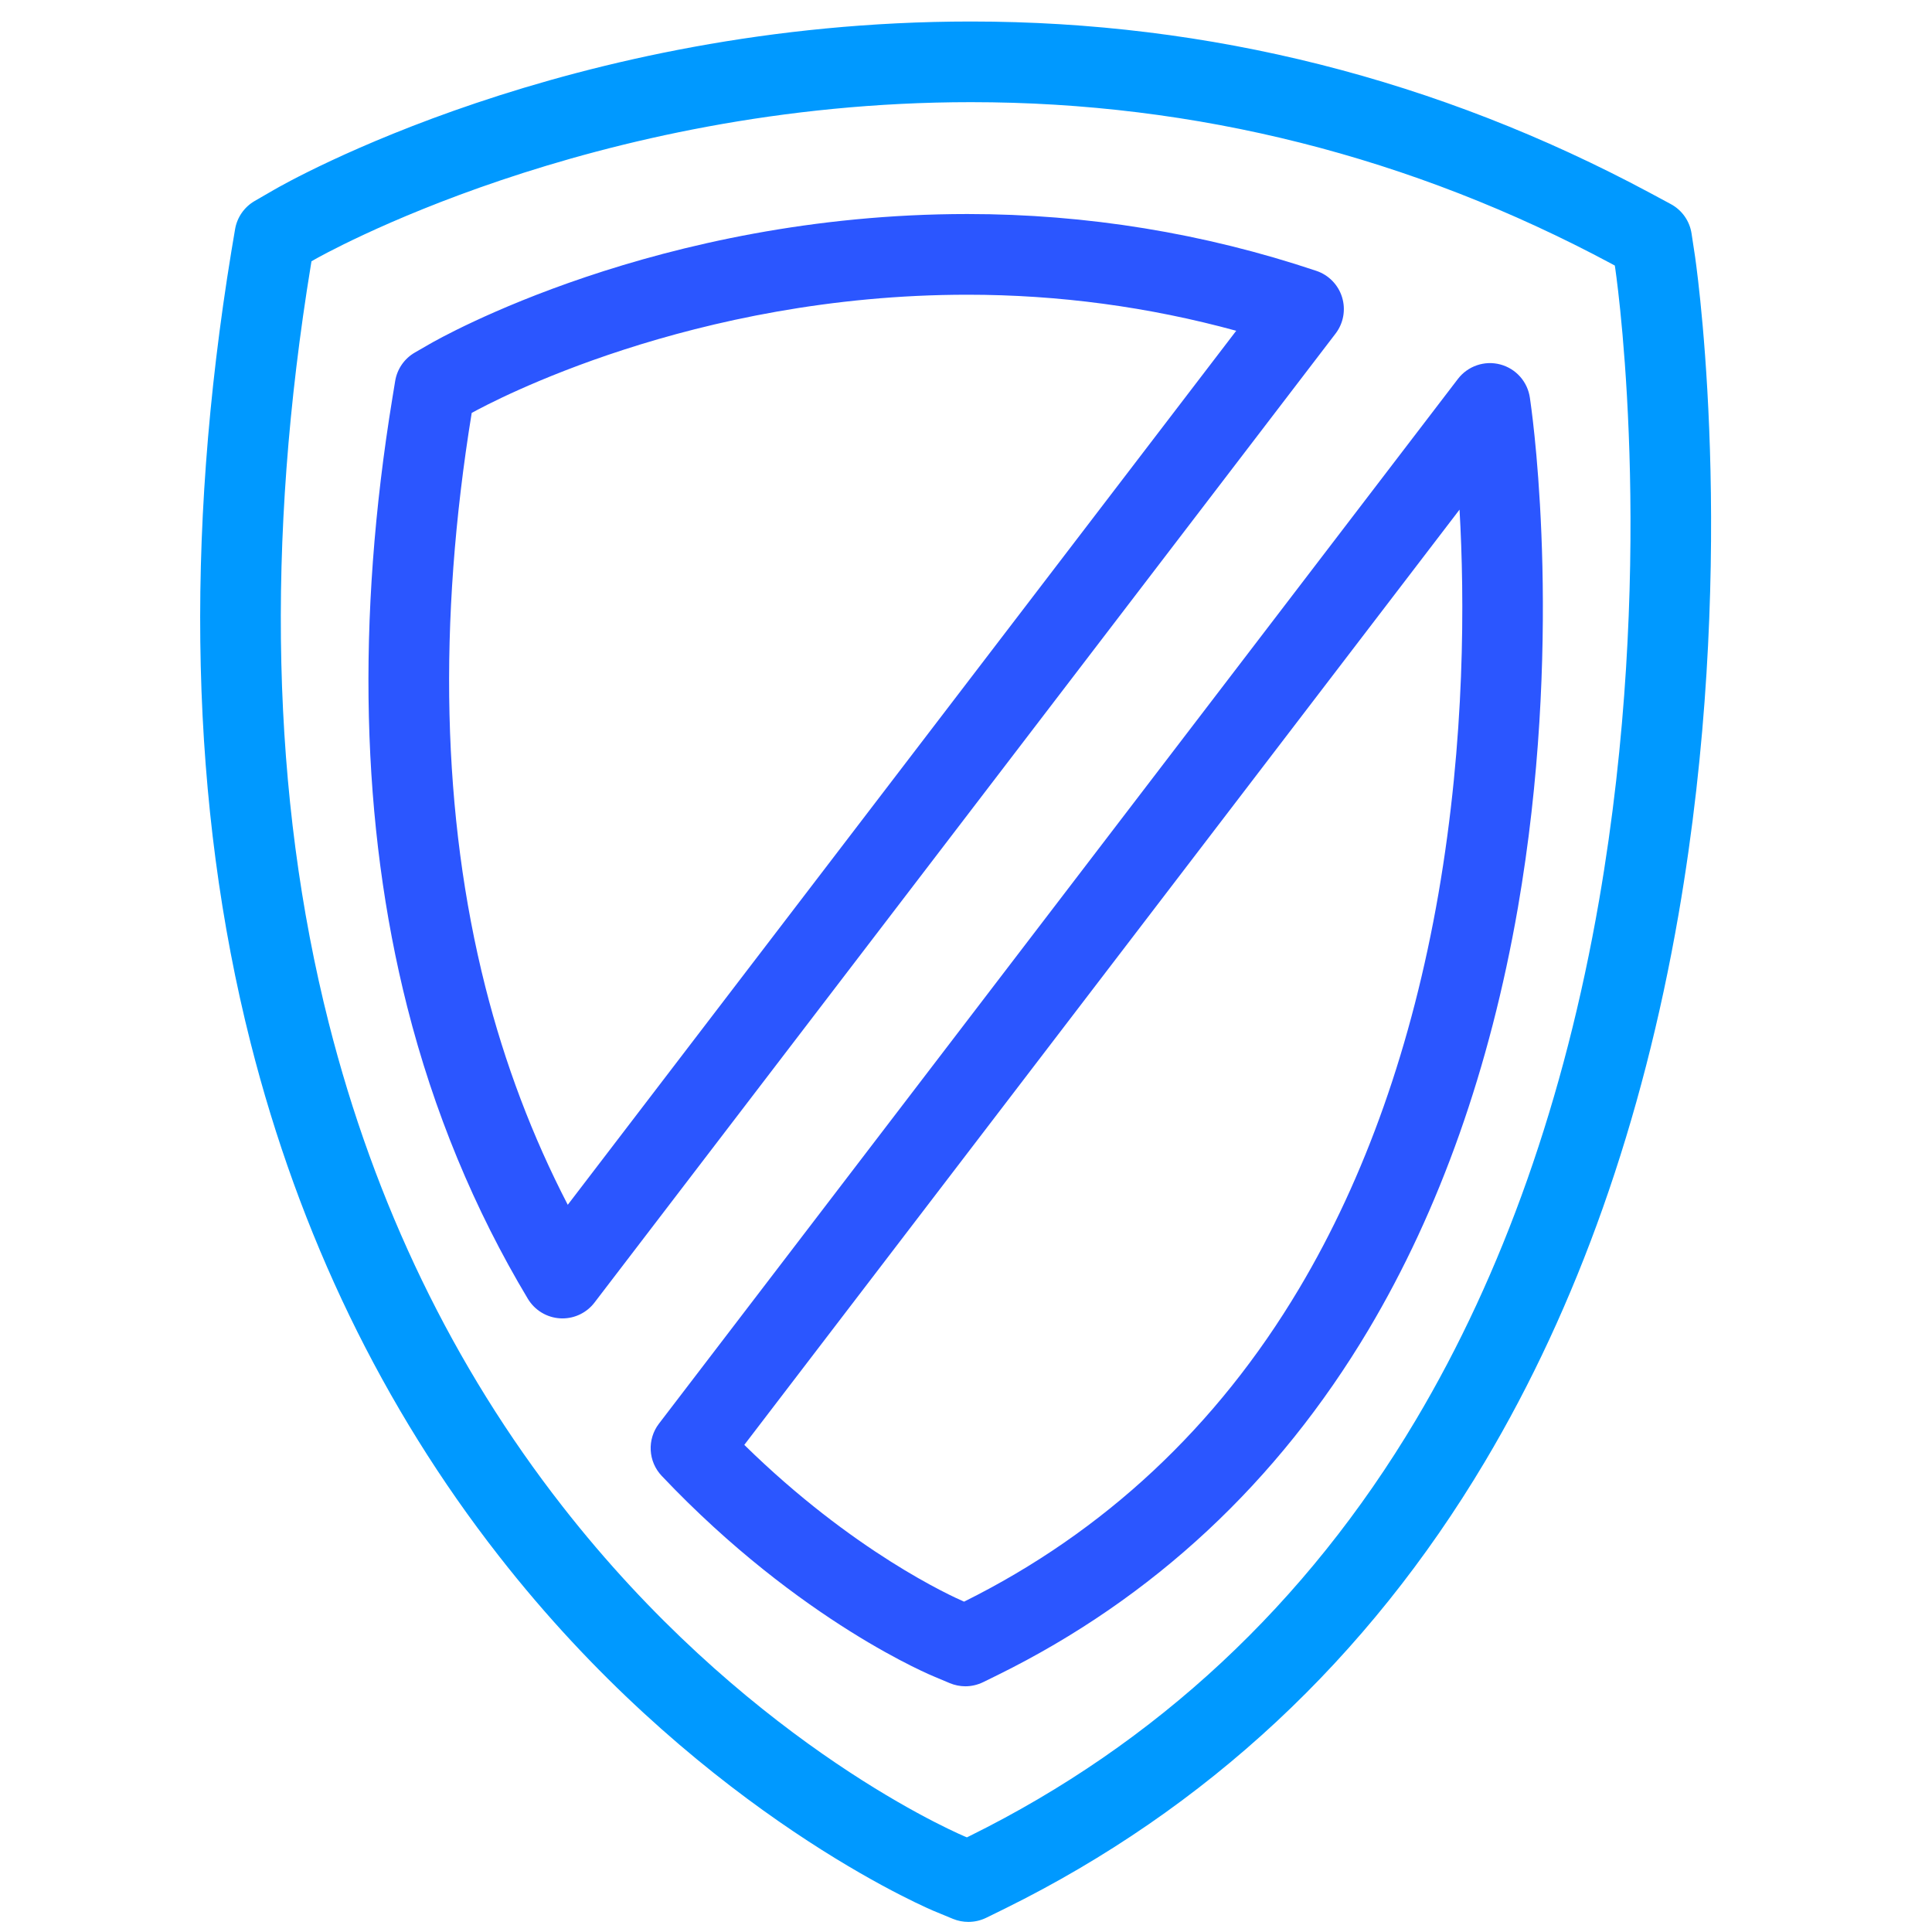 <?xml version="1.0" encoding="UTF-8"?>
<!-- Generator: Adobe Illustrator 15.1.0, SVG Export Plug-In . SVG Version: 6.00 Build 0)  -->
<svg xmlns="http://www.w3.org/2000/svg" xmlns:xlink="http://www.w3.org/1999/xlink" version="1.1" id="Calque_1" x="0px" y="0px" width="150px" height="150px" viewBox="0 0 150 150" xml:space="preserve">
<g>
	<g>
		<path fill="#0099FF" d="M75.186,149.216c-0.405,0-0.811-0.076-1.195-0.234l-1.529-0.632c-1.957-0.846-18.896-8.546-33.727-27.542    c-9.013-11.527-15.5-24.934-19.279-39.845c-4.66-18.383-5.162-39.057-1.493-61.452l0.288-1.712    c0.155-0.921,0.713-1.726,1.521-2.194l1.499-0.866c0.912-0.53,22.854-13.069,54.119-13.069c18.506,0,36.244,4.477,52.714,13.306    l1.616,0.869c0.868,0.466,1.465,1.314,1.612,2.287l0.275,1.813c0.354,2.5,3.262,24.764-1.284,51.04    c-2.8,16.151-7.858,30.445-15.031,42.49c-9.117,15.312-21.644,26.982-37.229,34.688l-1.493,0.733    C76.133,149.109,75.659,149.216,75.186,149.216z M24.183,20.288l-0.041,0.247c-3.529,21.529-3.065,41.345,1.383,58.889    c3.565,14.061,9.67,26.688,18.145,37.528c13.875,17.775,29.471,24.869,31.204,25.618l0.196,0.082l0.219-0.107    c14.483-7.16,26.133-18.02,34.62-32.273c6.783-11.388,11.574-24.967,14.242-40.357c4.383-25.332,1.595-46.694,1.261-49.047    l-0.038-0.25l-0.231-0.126c-15.549-8.333-32.29-12.56-49.754-12.56c-29.593,0-50.768,12.102-50.979,12.225L24.183,20.288z"></path>
	</g>
	<g>
		<path fill="#2B56FF" d="M74.951,130.923c-0.413,0-0.828-0.084-1.218-0.247l-1.162-0.489c-0.038-0.015-10.406-4.206-21.195-15.599    c-1.058-1.116-1.149-2.834-0.214-4.057l62.03-81.111c0.77-1.005,2.069-1.447,3.287-1.125c1.224,0.323,2.13,1.35,2.304,2.604    l0.051,0.373c0.266,1.872,2.513,18.966-0.986,39.21c-2.171,12.458-6.072,23.479-11.596,32.756    c-7.046,11.833-16.726,20.854-28.773,26.801l-1.146,0.563C75.896,130.813,75.425,130.923,74.951,130.923z M57.787,112.18    c8.459,8.304,16.114,11.762,17.064,12.172c10.875-5.401,19.631-13.584,26.019-24.318c5.134-8.618,8.771-18.923,10.807-30.621    c2.092-12.097,2.036-22.975,1.641-29.846L57.787,112.18z M43.67,102.361c-0.059,0-0.117-0.002-0.176-0.005    c-1.037-0.059-1.975-0.627-2.51-1.516c-4.164-6.943-7.315-14.573-9.369-22.671c-3.583-14.152-3.967-30.061-1.147-47.286    l0.214-1.306c0.153-0.928,0.713-1.738,1.529-2.207l1.151-0.663c0.701-0.406,17.666-10.09,41.751-10.09    c9.241,0,18.356,1.485,27.089,4.413c0.958,0.321,1.701,1.085,1.997,2.051c0.296,0.967,0.107,2.017-0.507,2.819l-57.536,75.231    C45.564,101.908,44.642,102.361,43.67,102.361z M36.623,32.06c-2.653,16.309-2.296,31.305,1.062,44.571    c1.508,5.947,3.654,11.619,6.396,16.909L95.98,25.681c-6.786-1.858-13.785-2.799-20.866-2.799    C53.746,22.882,38.172,31.201,36.623,32.06z"></path>
	</g>
</g>
</svg>
